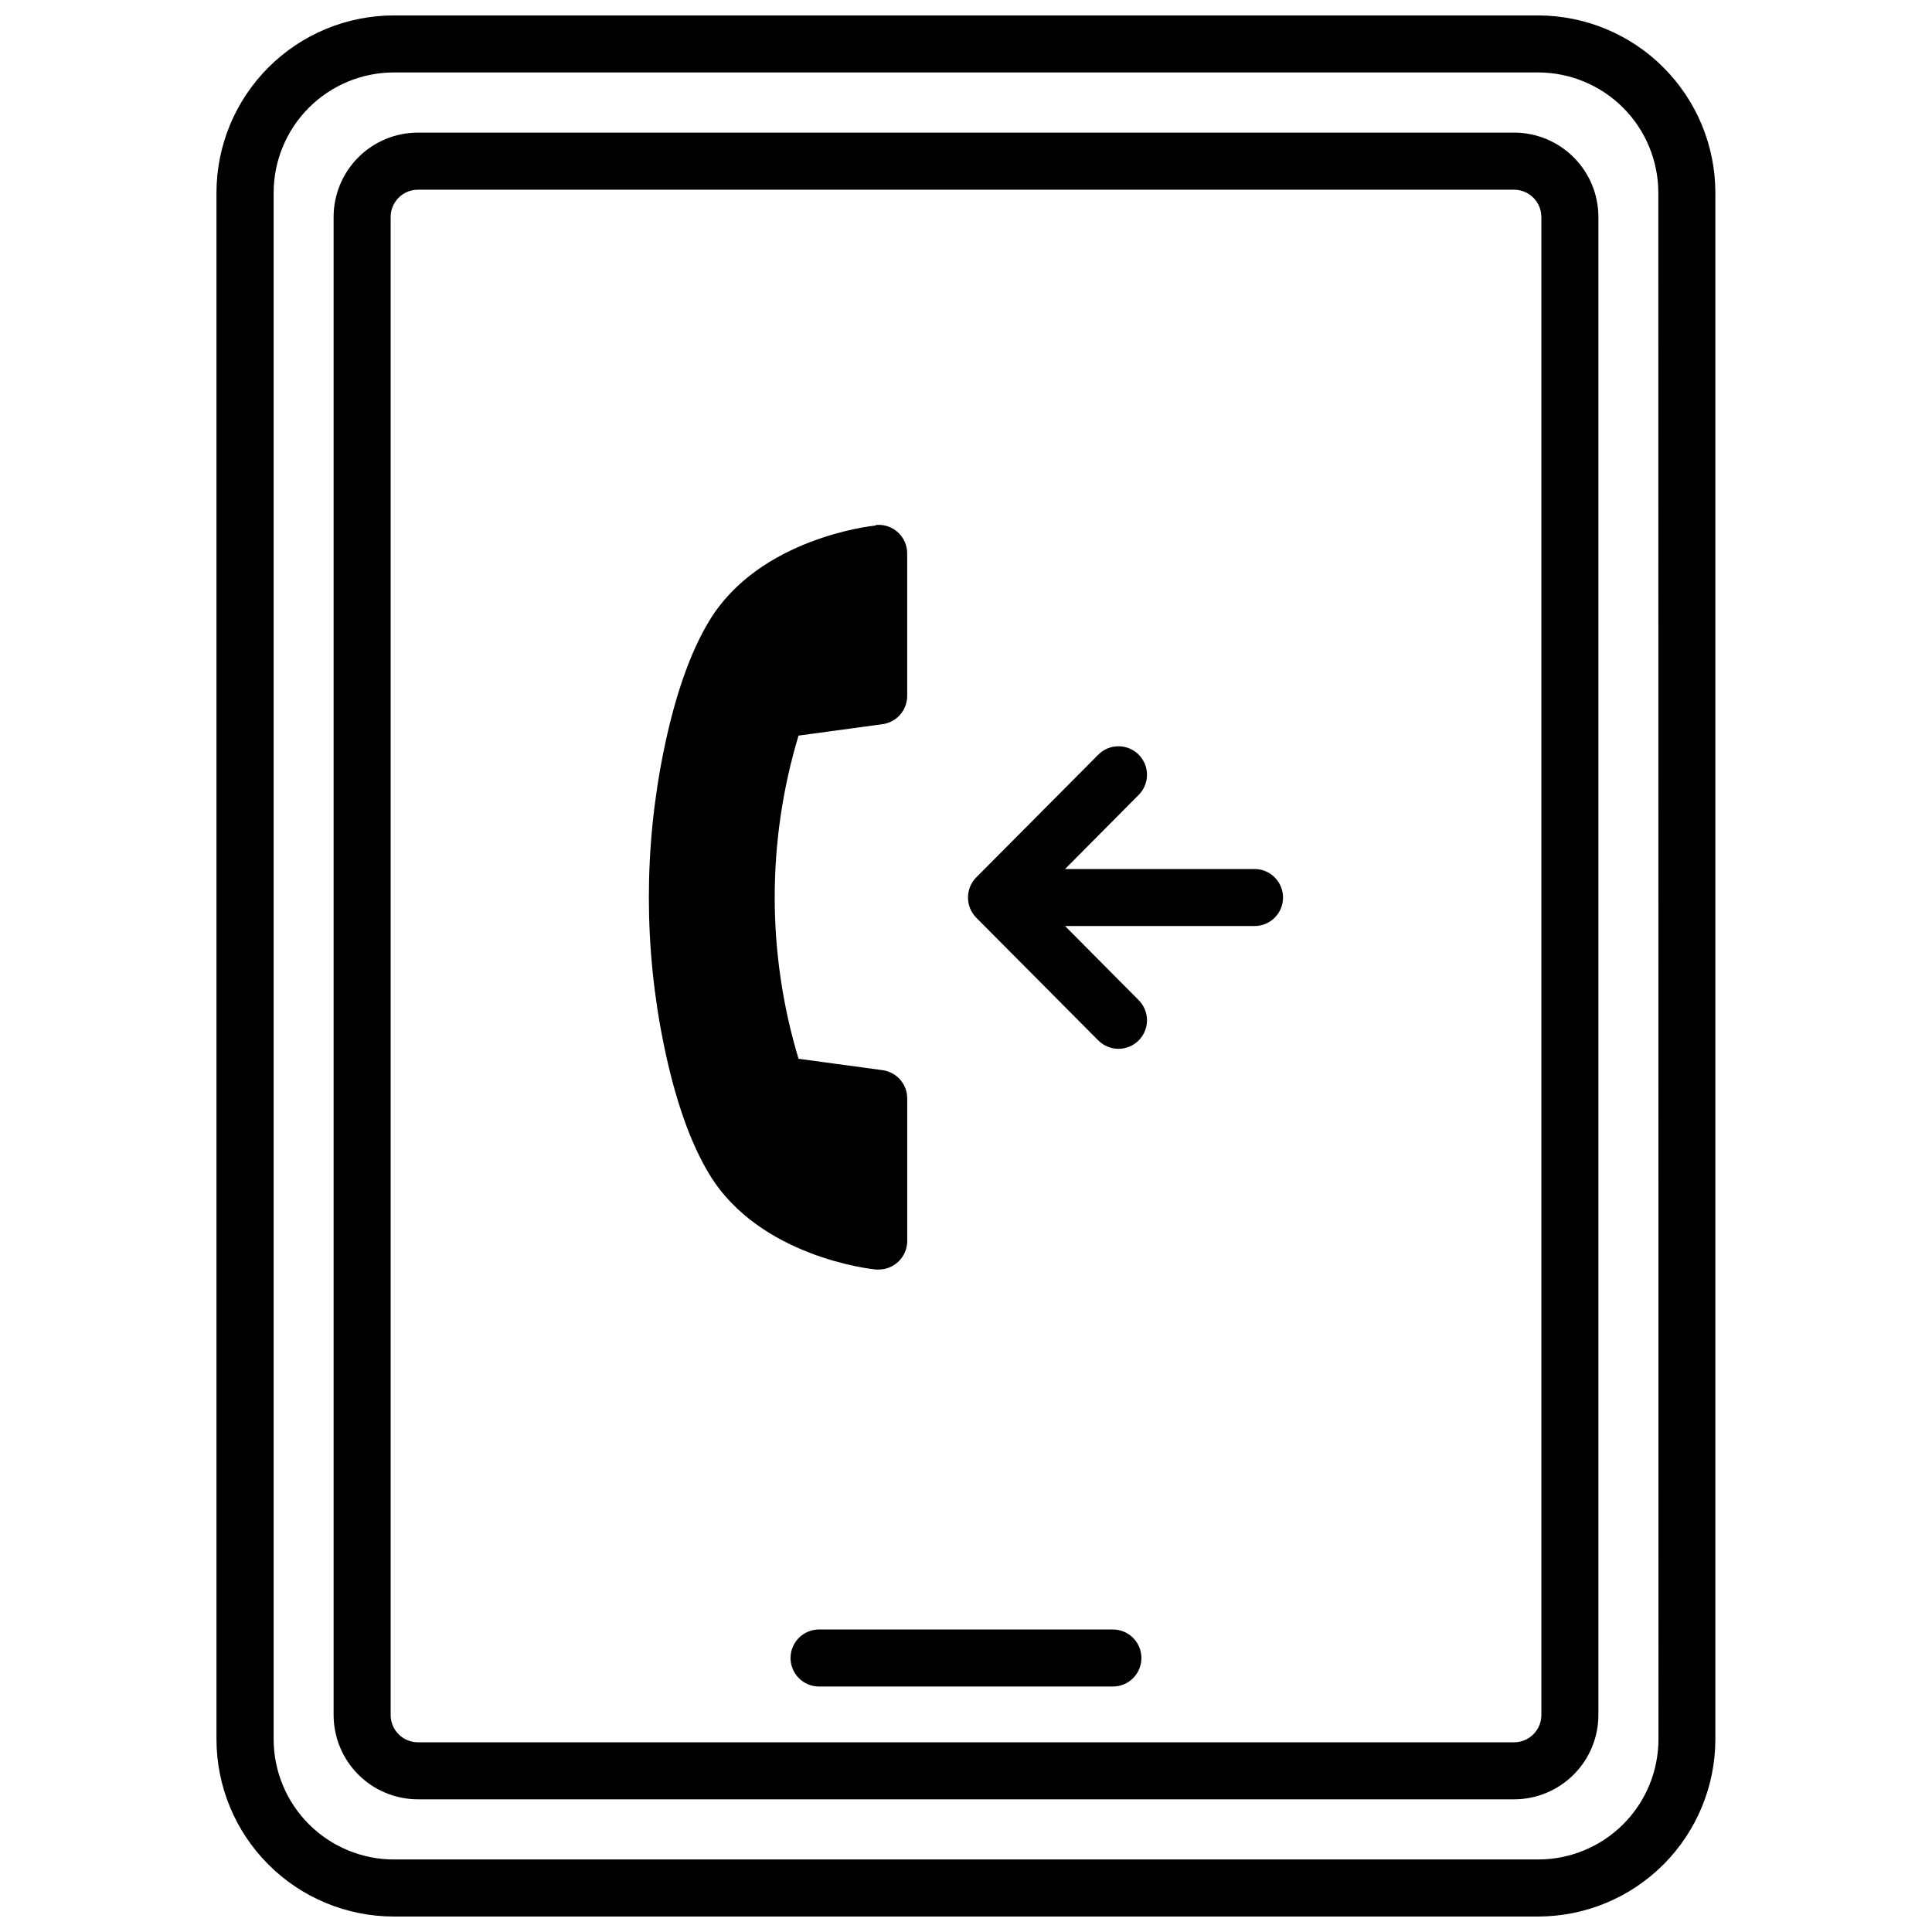 <?xml version="1.0" encoding="UTF-8"?>
<!-- Uploaded to: SVG Repo, www.svgrepo.com, Generator: SVG Repo Mixer Tools -->
<svg width="800px" height="800px" version="1.1" viewBox="144 144 512 512" xmlns="http://www.w3.org/2000/svg">
 <defs>
  <clipPath id="a">
   <path d="m201 148.09h398v503.81h-398z"/>
  </clipPath>
 </defs>
 <path d="m376.11 283.25c-1.258 0.133-30.812 3.356-44.094 25.191-5.098 8.375-9.18 20.031-12.152 34.66-5.211 25.566-5.211 51.922 0 77.488 2.973 14.629 7.055 26.289 12.152 34.66 13.281 21.855 42.832 25.078 44.094 25.191h0.754c4.172-0.008 7.551-3.387 7.559-7.559v-37.785c0.004-3.781-2.793-6.981-6.539-7.488l-22.258-3.023-0.004 0.004c-8.422-27.93-8.422-57.723 0-85.648l22.25-3.023c3.746-0.504 6.543-3.707 6.539-7.488v-37.785c0-2.133-0.902-4.168-2.488-5.602-1.582-1.434-3.699-2.129-5.824-1.914z"/>
 <path d="m476.46 374.3h-50.207l19.426-19.559c1.453-1.414 2.277-3.352 2.289-5.379 0.008-2.023-0.793-3.969-2.231-5.398-1.441-1.43-3.391-2.219-5.418-2.195-2.027 0.023-3.957 0.859-5.359 2.324l-32.242 32.426-0.004-0.004c-2.914 2.965-2.914 7.719 0 10.684l32.242 32.426 0.004-0.004c1.402 1.465 3.332 2.301 5.359 2.324 2.027 0.023 3.977-0.766 5.418-2.195 1.438-1.43 2.238-3.375 2.231-5.398-0.012-2.027-0.836-3.965-2.289-5.379l-19.426-19.559h50.211-0.004c4.176 0 7.559-3.383 7.559-7.555 0-4.176-3.383-7.559-7.559-7.559z"/>
 <g clip-path="url(#a)">
  <path d="m551.66 148.09h-303.29c-12.457 0.004-24.406 4.949-33.219 13.758-8.816 8.805-13.773 20.75-13.785 33.207v409.88c0.012 12.453 4.965 24.391 13.77 33.195 8.805 8.805 20.742 13.758 33.195 13.77h303.29c12.453-0.012 24.391-4.965 33.195-13.77 8.805-8.805 13.758-20.742 13.77-33.195v-409.88c-0.012-12.445-4.961-24.375-13.758-33.18-8.793-8.805-20.723-13.762-33.168-13.785zm31.852 456.84c-0.012 8.445-3.371 16.539-9.34 22.512-5.973 5.969-14.066 9.328-22.512 9.34h-303.29c-8.441-0.012-16.539-3.371-22.508-9.34-5.973-5.973-9.332-14.066-9.344-22.512v-409.88c0.012-8.438 3.367-16.527 9.328-22.496 5.961-5.969 14.047-9.332 22.484-9.355h303.29c8.445 0.012 16.539 3.371 22.512 9.34 5.969 5.973 9.328 14.066 9.34 22.512z"/>
 </g>
 <path d="m545.25 179.14h-290.5c-5.926 0.008-11.609 2.363-15.797 6.559-4.188 4.191-6.543 9.875-6.543 15.801v397c0.008 5.922 2.363 11.602 6.551 15.789s9.867 6.543 15.789 6.551h290.5c5.922-0.008 11.602-2.363 15.789-6.551 4.191-4.188 6.547-9.867 6.551-15.789v-397c0-5.926-2.352-11.609-6.543-15.801-4.188-4.195-9.871-6.551-15.797-6.559zm7.227 419.36c-0.008 3.988-3.238 7.219-7.227 7.223h-290.5c-3.988-0.004-7.219-3.234-7.223-7.223v-397c0.004-3.984 3.234-7.219 7.223-7.223h290.5c3.988 0.004 7.219 3.238 7.227 7.223z"/>
 <path d="m438.93 575.83h-77.871c-4.172 0-7.555 3.383-7.555 7.559 0 4.172 3.383 7.555 7.555 7.555h77.871c4.172 0 7.555-3.383 7.555-7.555 0-4.176-3.383-7.559-7.555-7.559z"/>
</svg>
